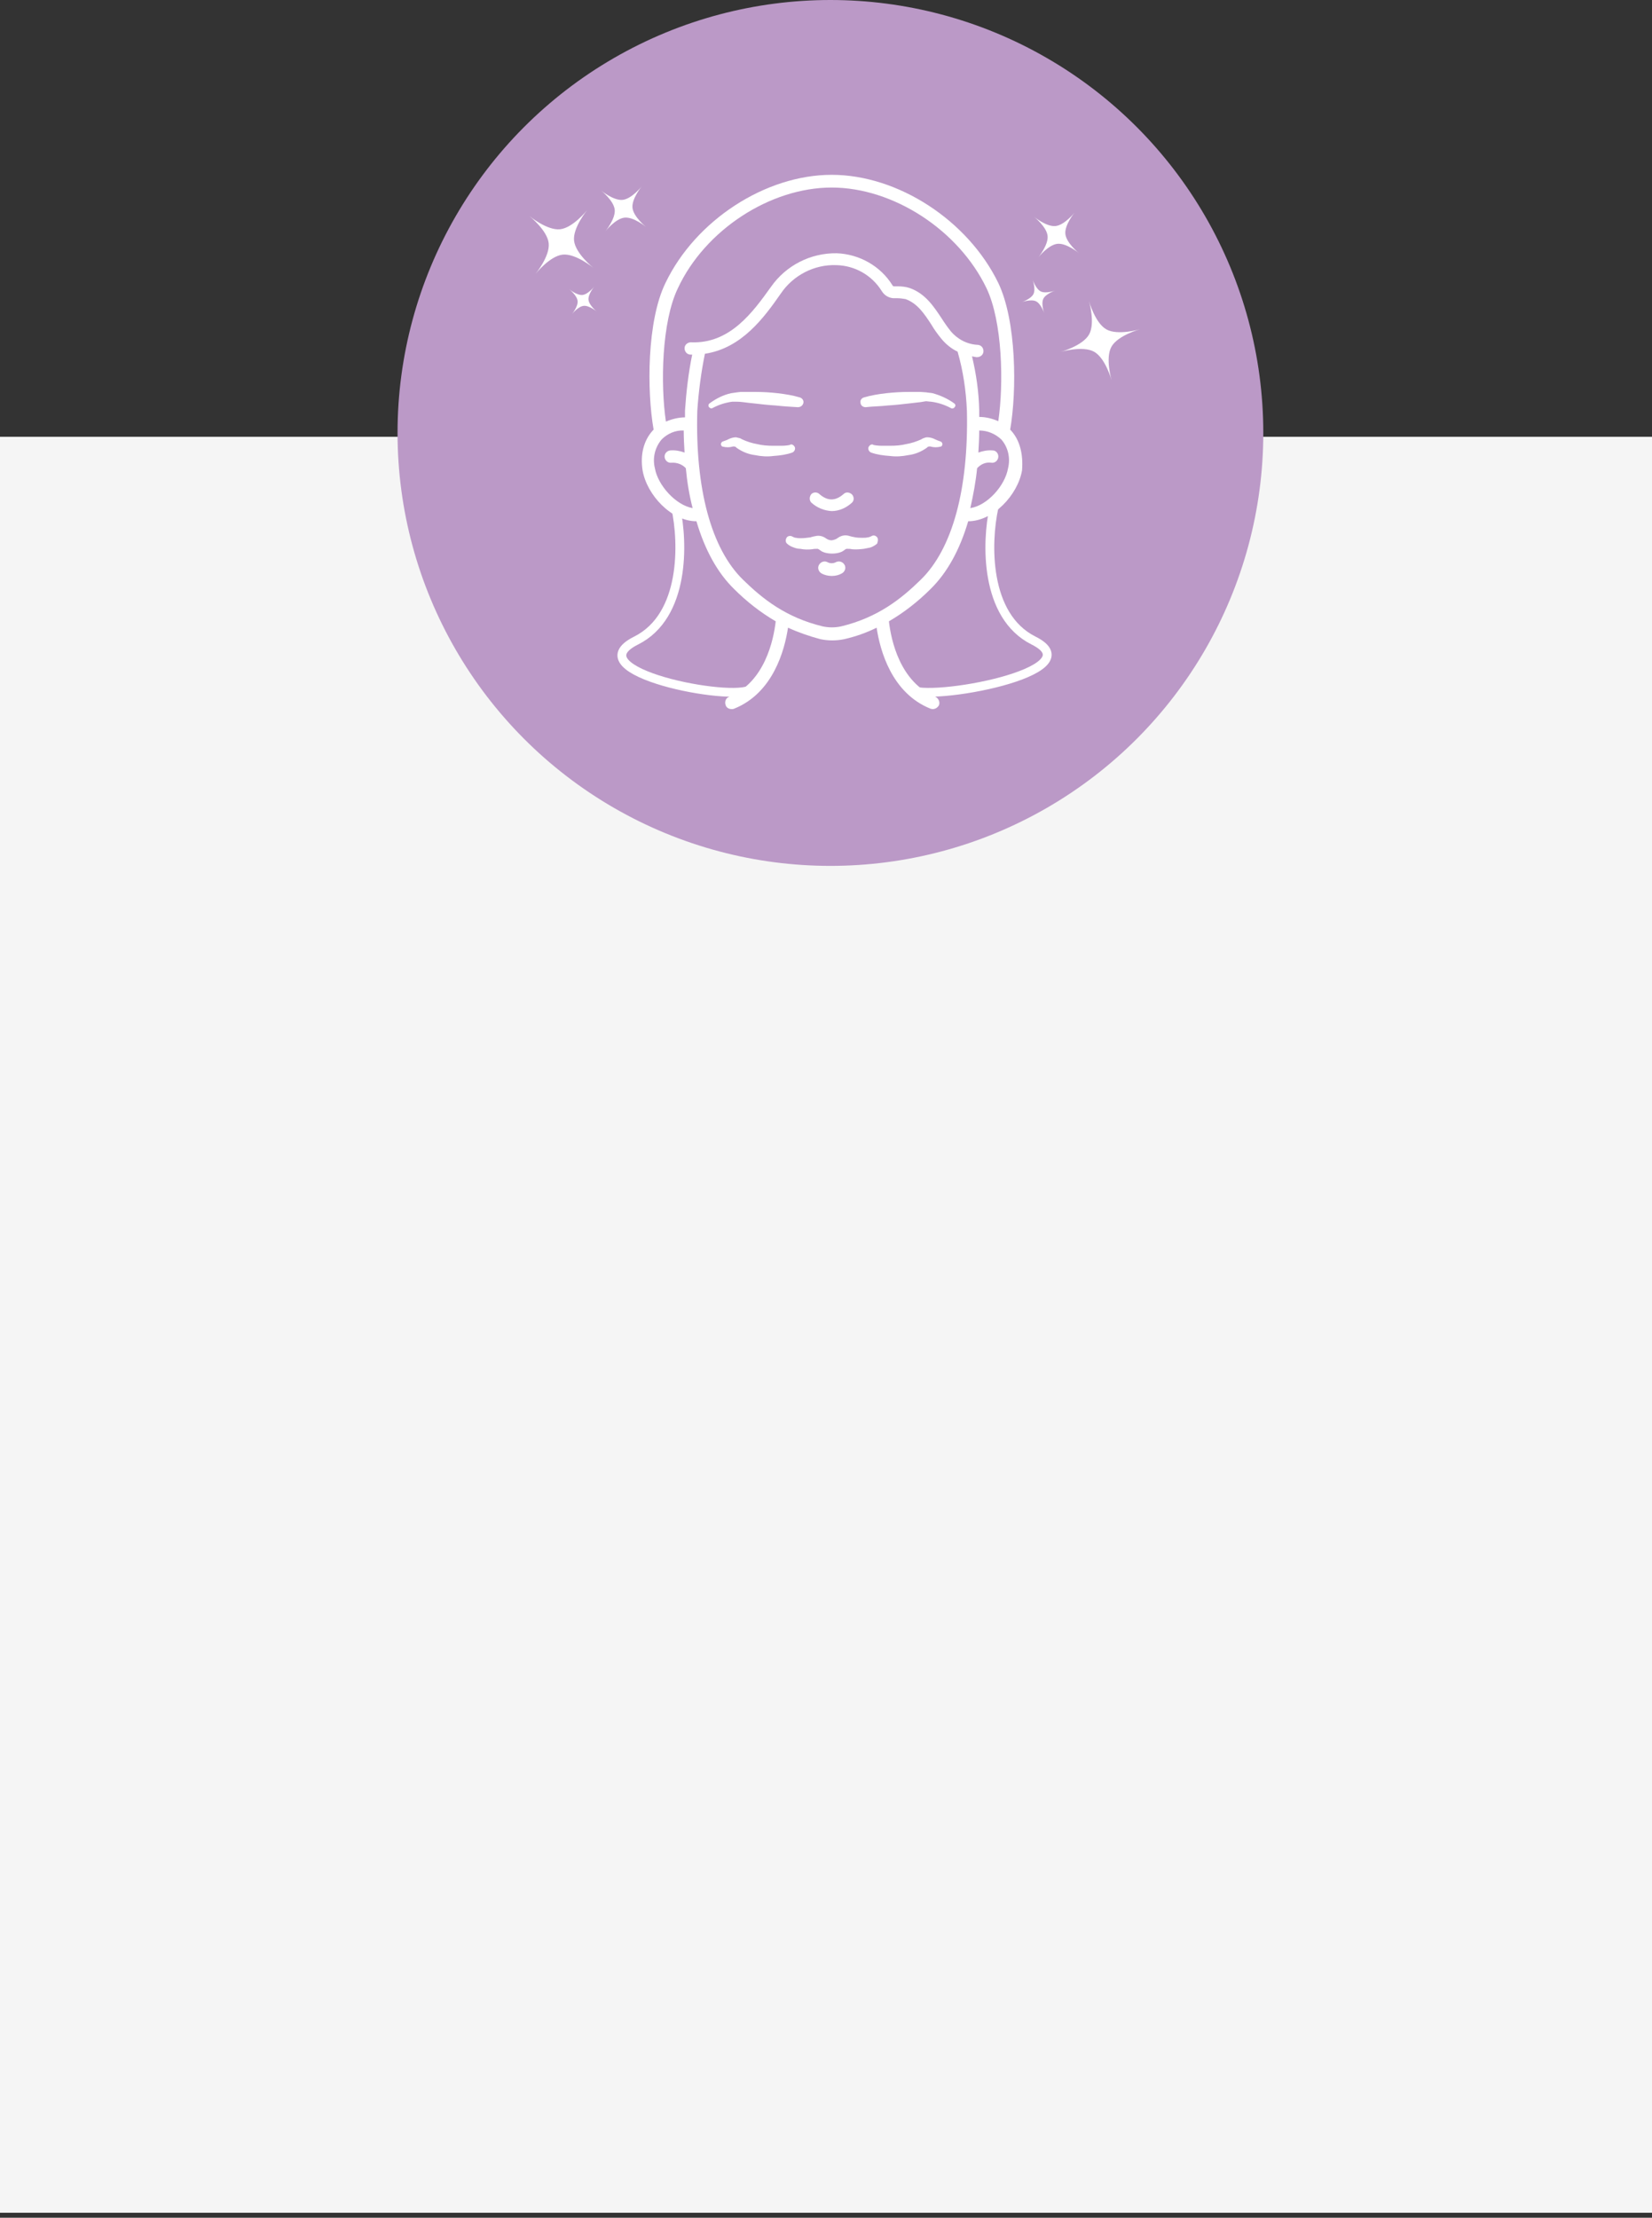 <?xml version="1.0" encoding="UTF-8"?> <svg xmlns="http://www.w3.org/2000/svg" width="187" height="251" viewBox="0 0 187 251" fill="none"><rect x="0" y="0" width="187" height="251" fill="#333333" stroke="none"/> <rect y="49.434" width="187" height="201" fill="#F5F5F5"></rect> <circle cx="94" cy="49" r="49" fill="#BB99C7"></circle> <g clip-path="url(#clip0_58_313)"> <path d="M94.143 57.843C93.279 57.795 92.463 57.459 91.839 56.883C91.599 56.643 91.599 56.211 91.839 55.923C92.079 55.683 92.463 55.683 92.703 55.875C93.663 56.739 94.575 56.739 95.535 55.875C95.823 55.635 96.254 55.731 96.494 56.019C96.686 56.307 96.686 56.643 96.446 56.883C95.823 57.459 95.007 57.843 94.143 57.843V57.843Z" fill="white"></path> <path d="M99.326 60.866C99.182 60.626 98.894 60.53 98.654 60.674L98.558 60.722C98.462 60.77 98.318 60.818 98.222 60.818C98.03 60.866 97.886 60.866 97.694 60.866C97.31 60.866 96.974 60.866 96.59 60.77C96.495 60.77 96.062 60.626 96.015 60.626C95.631 60.53 95.199 60.626 94.863 60.866C94.623 61.058 94.383 61.106 94.143 61.154C93.903 61.154 93.663 61.058 93.471 60.914C93.135 60.674 92.703 60.578 92.319 60.674C92.271 60.674 91.839 60.77 91.743 60.818C91.359 60.866 91.023 60.914 90.64 60.914C90.448 60.914 90.304 60.914 90.112 60.866C89.968 60.866 89.872 60.818 89.776 60.77L89.68 60.722C89.44 60.578 89.104 60.674 89.008 60.914C88.912 61.106 88.912 61.394 89.104 61.538C89.296 61.73 89.584 61.874 89.872 61.97C90.112 62.066 90.352 62.114 90.592 62.114C91.023 62.21 91.503 62.21 91.935 62.162C92.127 62.114 92.367 62.114 92.559 62.114C92.703 62.162 92.799 62.258 92.943 62.354C93.087 62.45 93.231 62.498 93.375 62.546C93.903 62.69 94.479 62.69 95.007 62.546C95.151 62.498 95.295 62.45 95.439 62.354C95.583 62.258 95.679 62.162 95.823 62.114C96.062 62.114 96.254 62.114 96.447 62.162C96.878 62.21 97.358 62.162 97.79 62.114C98.03 62.066 98.27 62.018 98.51 61.97C98.798 61.874 99.038 61.73 99.278 61.538C99.374 61.298 99.422 61.058 99.326 60.866V60.866Z" fill="white"></path> <path d="M94.143 65.185C93.759 65.185 93.327 65.089 92.991 64.897C92.655 64.705 92.511 64.273 92.703 63.938C92.895 63.602 93.279 63.458 93.615 63.602C93.951 63.794 94.335 63.794 94.671 63.602C95.055 63.458 95.439 63.602 95.631 63.986C95.775 64.322 95.631 64.705 95.295 64.897C94.959 65.089 94.575 65.185 94.143 65.185V65.185Z" fill="white"></path> <path d="M90.304 46.085C89.488 46.037 88.672 45.989 87.808 45.893C86.992 45.845 86.128 45.749 85.312 45.653C85.312 45.653 84.353 45.557 84.065 45.509C83.681 45.461 83.297 45.461 82.913 45.461C82.145 45.557 81.377 45.797 80.657 46.181C80.513 46.277 80.322 46.181 80.225 46.037C80.177 45.893 80.177 45.749 80.322 45.653C81.041 45.125 81.857 44.693 82.769 44.501C83.009 44.453 83.825 44.357 83.825 44.357H84.161H85.457C86.32 44.357 87.184 44.405 88 44.501C88.864 44.597 89.728 44.741 90.543 44.981C90.832 45.077 91.023 45.365 90.927 45.653C90.832 45.941 90.591 46.085 90.304 46.085V46.085Z" fill="white"></path> <path d="M99.806 50.452H100.766C101.389 50.452 102.013 50.404 102.589 50.26C103.165 50.164 103.741 49.972 104.269 49.732C104.269 49.732 104.509 49.588 104.557 49.588C104.701 49.54 104.797 49.492 104.941 49.492C105.181 49.492 105.421 49.54 105.661 49.636C105.949 49.78 106.189 49.876 106.476 49.972C106.62 50.02 106.716 50.212 106.668 50.356C106.62 50.452 106.572 50.548 106.476 50.548C106.093 50.644 105.709 50.644 105.373 50.548C105.277 50.5 105.181 50.548 105.085 50.548C105.037 50.548 104.893 50.692 104.893 50.692C104.269 51.124 103.597 51.412 102.829 51.508C102.109 51.652 101.437 51.7 100.718 51.604C99.998 51.556 99.278 51.46 98.606 51.22C98.366 51.124 98.222 50.836 98.318 50.596C98.414 50.404 98.606 50.26 98.798 50.308C98.846 50.404 99.518 50.452 99.806 50.452V50.452Z" fill="white"></path> <path d="M88.48 50.452C88.144 50.452 87.856 50.452 87.52 50.452C86.896 50.452 86.272 50.404 85.697 50.26C85.121 50.164 84.545 49.972 84.017 49.732C84.017 49.732 83.777 49.588 83.729 49.588C83.585 49.54 83.441 49.54 83.345 49.492C83.105 49.492 82.865 49.54 82.625 49.636C82.337 49.78 82.097 49.876 81.809 49.972C81.665 50.02 81.569 50.212 81.617 50.356C81.665 50.452 81.713 50.548 81.809 50.548C82.193 50.644 82.577 50.644 82.913 50.548C83.009 50.5 83.105 50.548 83.201 50.548C83.249 50.548 83.393 50.692 83.393 50.692C84.017 51.124 84.689 51.412 85.457 51.508C86.176 51.652 86.848 51.7 87.568 51.604C88.288 51.556 89.008 51.46 89.68 51.22C89.92 51.124 90.064 50.836 89.968 50.596C89.872 50.404 89.68 50.26 89.488 50.308C89.44 50.404 88.768 50.452 88.48 50.452V50.452Z" fill="white"></path> <path d="M97.79 44.981C98.606 44.741 99.47 44.597 100.334 44.501C101.197 44.405 102.061 44.357 102.877 44.357H104.173L104.845 44.405C105.085 44.453 105.325 44.453 105.565 44.501C106.429 44.741 107.292 45.125 108.012 45.653C108.156 45.749 108.204 45.941 108.06 46.085C107.964 46.229 107.772 46.277 107.628 46.181C106.908 45.797 106.141 45.557 105.373 45.461C105.181 45.461 104.989 45.413 104.797 45.413L104.221 45.509L102.973 45.653C102.157 45.749 101.293 45.845 100.478 45.893C99.662 45.989 98.798 45.989 97.982 46.085C97.694 46.085 97.406 45.893 97.406 45.557C97.358 45.317 97.502 45.077 97.79 44.981V44.981Z" fill="white"></path> <path d="M114.443 48.724C114.395 48.676 114.395 48.676 114.347 48.628C115.115 44.213 115.067 36.343 113.003 32.023C109.548 24.921 101.629 19.786 94.143 19.786C86.656 19.786 78.738 24.921 75.33 32.023C73.219 36.343 73.219 44.261 73.987 48.628C73.939 48.676 73.939 48.676 73.891 48.724C72.883 49.828 72.451 51.412 72.739 53.236C73.219 56.019 76.002 58.995 78.834 58.995C79.793 62.258 81.233 64.849 83.105 66.673C84.497 68.065 86.08 69.313 87.808 70.32C87.568 72.432 86.56 77.231 82.529 78.863C82.145 79.007 82.001 79.439 82.145 79.823C82.241 80.111 82.529 80.254 82.817 80.254C82.913 80.254 83.009 80.254 83.105 80.207C87.52 78.431 88.816 73.584 89.2 71.04C90.352 71.568 91.599 72 92.847 72.336C93.759 72.528 94.671 72.528 95.583 72.336C96.83 72.048 98.078 71.616 99.23 71.04C99.614 73.584 100.91 78.431 105.325 80.207C105.709 80.35 106.093 80.159 106.285 79.823C106.429 79.439 106.237 79.055 105.901 78.863C101.869 77.231 100.862 72.432 100.622 70.32C102.349 69.313 103.933 68.065 105.325 66.673C107.196 64.849 108.636 62.258 109.596 58.995C112.427 58.995 115.211 56.019 115.691 53.236C115.835 51.412 115.451 49.828 114.443 48.724ZM74.131 52.996C73.843 51.844 74.131 50.644 74.898 49.732C75.57 49.06 76.482 48.676 77.394 48.724C77.394 49.588 77.442 50.404 77.49 51.22C76.962 51.028 76.434 50.932 75.858 50.98C75.474 51.028 75.186 51.364 75.234 51.748C75.282 52.132 75.618 52.42 76.002 52.372C76.626 52.324 77.25 52.564 77.634 52.996C77.778 54.531 78.018 56.019 78.402 57.507C76.482 57.171 74.466 54.915 74.131 52.996ZM104.221 65.617C102.013 67.777 99.374 69.888 95.199 70.896C94.527 71.04 93.807 71.04 93.135 70.896C88.96 69.888 86.32 67.777 84.113 65.617C80.513 62.114 78.69 55.347 78.93 46.517C79.074 44.357 79.362 42.15 79.793 40.038C83.969 39.414 86.512 35.911 88.384 33.223C89.776 31.16 92.175 29.912 94.671 30.008C96.782 30.056 98.702 31.16 99.806 32.935C100.094 33.415 100.574 33.703 101.102 33.751H101.581C101.869 33.751 102.205 33.799 102.493 33.847C103.837 34.327 104.605 35.479 105.421 36.727C105.757 37.303 106.141 37.831 106.573 38.358C107.052 38.934 107.676 39.462 108.396 39.798C109.02 41.958 109.356 44.213 109.452 46.517C109.644 55.347 107.82 62.114 104.221 65.617ZM107.628 37.495C107.244 37.015 106.908 36.535 106.573 36.007C105.709 34.711 104.749 33.223 102.973 32.599C102.541 32.456 102.061 32.407 101.629 32.407C101.485 32.407 101.341 32.407 101.198 32.407C101.102 32.407 101.054 32.359 101.006 32.264C99.662 30.104 97.262 28.76 94.719 28.664C91.743 28.616 88.96 30.056 87.28 32.456C85.216 35.335 82.625 38.934 78.21 38.742C77.826 38.742 77.49 39.03 77.49 39.414C77.49 39.798 77.778 40.134 78.162 40.134H78.21H78.354C77.922 42.246 77.682 44.357 77.538 46.469V47.237C76.818 47.237 76.05 47.429 75.378 47.717C74.754 43.493 74.898 36.439 76.722 32.647C79.793 26.025 87.184 21.226 94.143 21.226C101.102 21.226 108.492 26.025 111.66 32.599C113.483 36.391 113.627 43.445 113.003 47.669C112.331 47.381 111.612 47.189 110.844 47.189C110.844 46.949 110.844 46.709 110.844 46.421C110.796 44.357 110.508 42.342 110.028 40.326C110.172 40.374 110.316 40.374 110.508 40.422H110.604C110.988 40.422 111.324 40.134 111.324 39.75C111.324 39.366 111.084 39.078 110.7 39.03C109.5 38.982 108.396 38.406 107.628 37.495ZM114.107 52.996C113.771 54.963 111.756 57.219 109.836 57.507C110.172 56.019 110.46 54.483 110.604 52.996C111.036 52.516 111.612 52.276 112.235 52.372C112.619 52.42 112.955 52.132 113.003 51.748C113.051 51.364 112.763 50.98 112.379 50.98C111.804 50.932 111.276 51.028 110.748 51.22C110.796 50.404 110.844 49.588 110.844 48.724C111.804 48.724 112.667 49.108 113.339 49.732C114.107 50.596 114.395 51.844 114.107 52.996Z" fill="white"></path> <path d="M76.5 57.5C77.333 61.333 77.6 69.7 72 72.5C65 76 83 79.5 85 78" stroke="white" stroke-linecap="round"></path> <path d="M112.5 57.5C111.667 61.333 111.4 69.7 117 72.5C124 76 105 79.5 103 78" stroke="white" stroke-linecap="round"></path> <path d="M67.259 32.446C67.259 32.446 66.55 33.305 66.617 33.935C66.683 34.565 67.554 35.259 67.554 35.259C67.554 35.259 66.695 34.55 66.065 34.617C65.435 34.683 64.741 35.554 64.741 35.554C64.741 35.554 65.45 34.695 65.383 34.065C65.317 33.435 64.446 32.741 64.446 32.741C64.446 32.741 65.305 33.45 65.935 33.383C66.565 33.317 67.259 32.446 67.259 32.446Z" fill="white"></path> <path d="M116.89 31.653C116.89 31.653 117.245 32.709 117.815 32.986C118.384 33.263 119.434 32.89 119.434 32.89C119.434 32.89 118.378 33.245 118.101 33.815C117.824 34.384 118.197 35.434 118.197 35.434C118.197 35.434 117.842 34.378 117.272 34.101C116.703 33.824 115.653 34.197 115.653 34.197C115.653 34.197 116.709 33.842 116.986 33.272C117.263 32.703 116.89 31.653 116.89 31.653Z" fill="white"></path> <path d="M72.642 21.091C72.642 21.091 71.487 22.493 71.595 23.52C71.703 24.548 73.124 25.679 73.124 25.679C73.124 25.679 71.722 24.524 70.695 24.632C69.667 24.74 68.536 26.162 68.536 26.162C68.536 26.162 69.691 24.76 69.583 23.732C69.475 22.704 68.053 21.573 68.053 21.573C68.053 21.573 69.455 22.728 70.483 22.62C71.511 22.512 72.642 21.091 72.642 21.091Z" fill="white"></path> <path d="M121.642 24.053C121.642 24.053 120.487 25.455 120.595 26.483C120.703 27.511 122.124 28.642 122.124 28.642C122.124 28.642 120.722 27.487 119.695 27.595C118.667 27.703 117.536 29.124 117.536 29.124C117.536 29.124 118.691 27.722 118.583 26.695C118.475 25.667 117.053 24.536 117.053 24.536C117.053 24.536 118.455 25.691 119.483 25.583C120.511 25.475 121.642 24.053 121.642 24.053Z" fill="white"></path> </g> <path d="M66.475 23.766C66.475 23.766 64.827 25.766 64.981 27.232C65.136 28.698 67.164 30.312 67.164 30.312C67.164 30.312 65.163 28.664 63.697 28.818C62.231 28.972 60.617 31 60.617 31C60.617 31 62.266 29 62.111 27.534C61.957 26.068 59.929 24.454 59.929 24.454C59.929 24.454 61.929 26.102 63.396 25.948C64.862 25.794 66.475 23.766 66.475 23.766Z" fill="white"></path> <path d="M123.268 34.071C123.268 34.071 123.959 36.569 125.247 37.285C126.536 38.001 129.022 37.268 129.022 37.268C129.022 37.268 126.524 37.959 125.808 39.247C125.092 40.536 125.825 43.022 125.825 43.022C125.825 43.022 125.134 40.524 123.846 39.808C122.557 39.092 120.071 39.825 120.071 39.825C120.071 39.825 122.569 39.134 123.285 37.846C124.001 36.557 123.268 34.071 123.268 34.071Z" fill="white"></path> <defs> <clipPath id="clip0_58_313"> <rect width="61.428" height="61.428" fill="white" transform="translate(63.429 19.306)"></rect> </clipPath> </defs> </svg> 